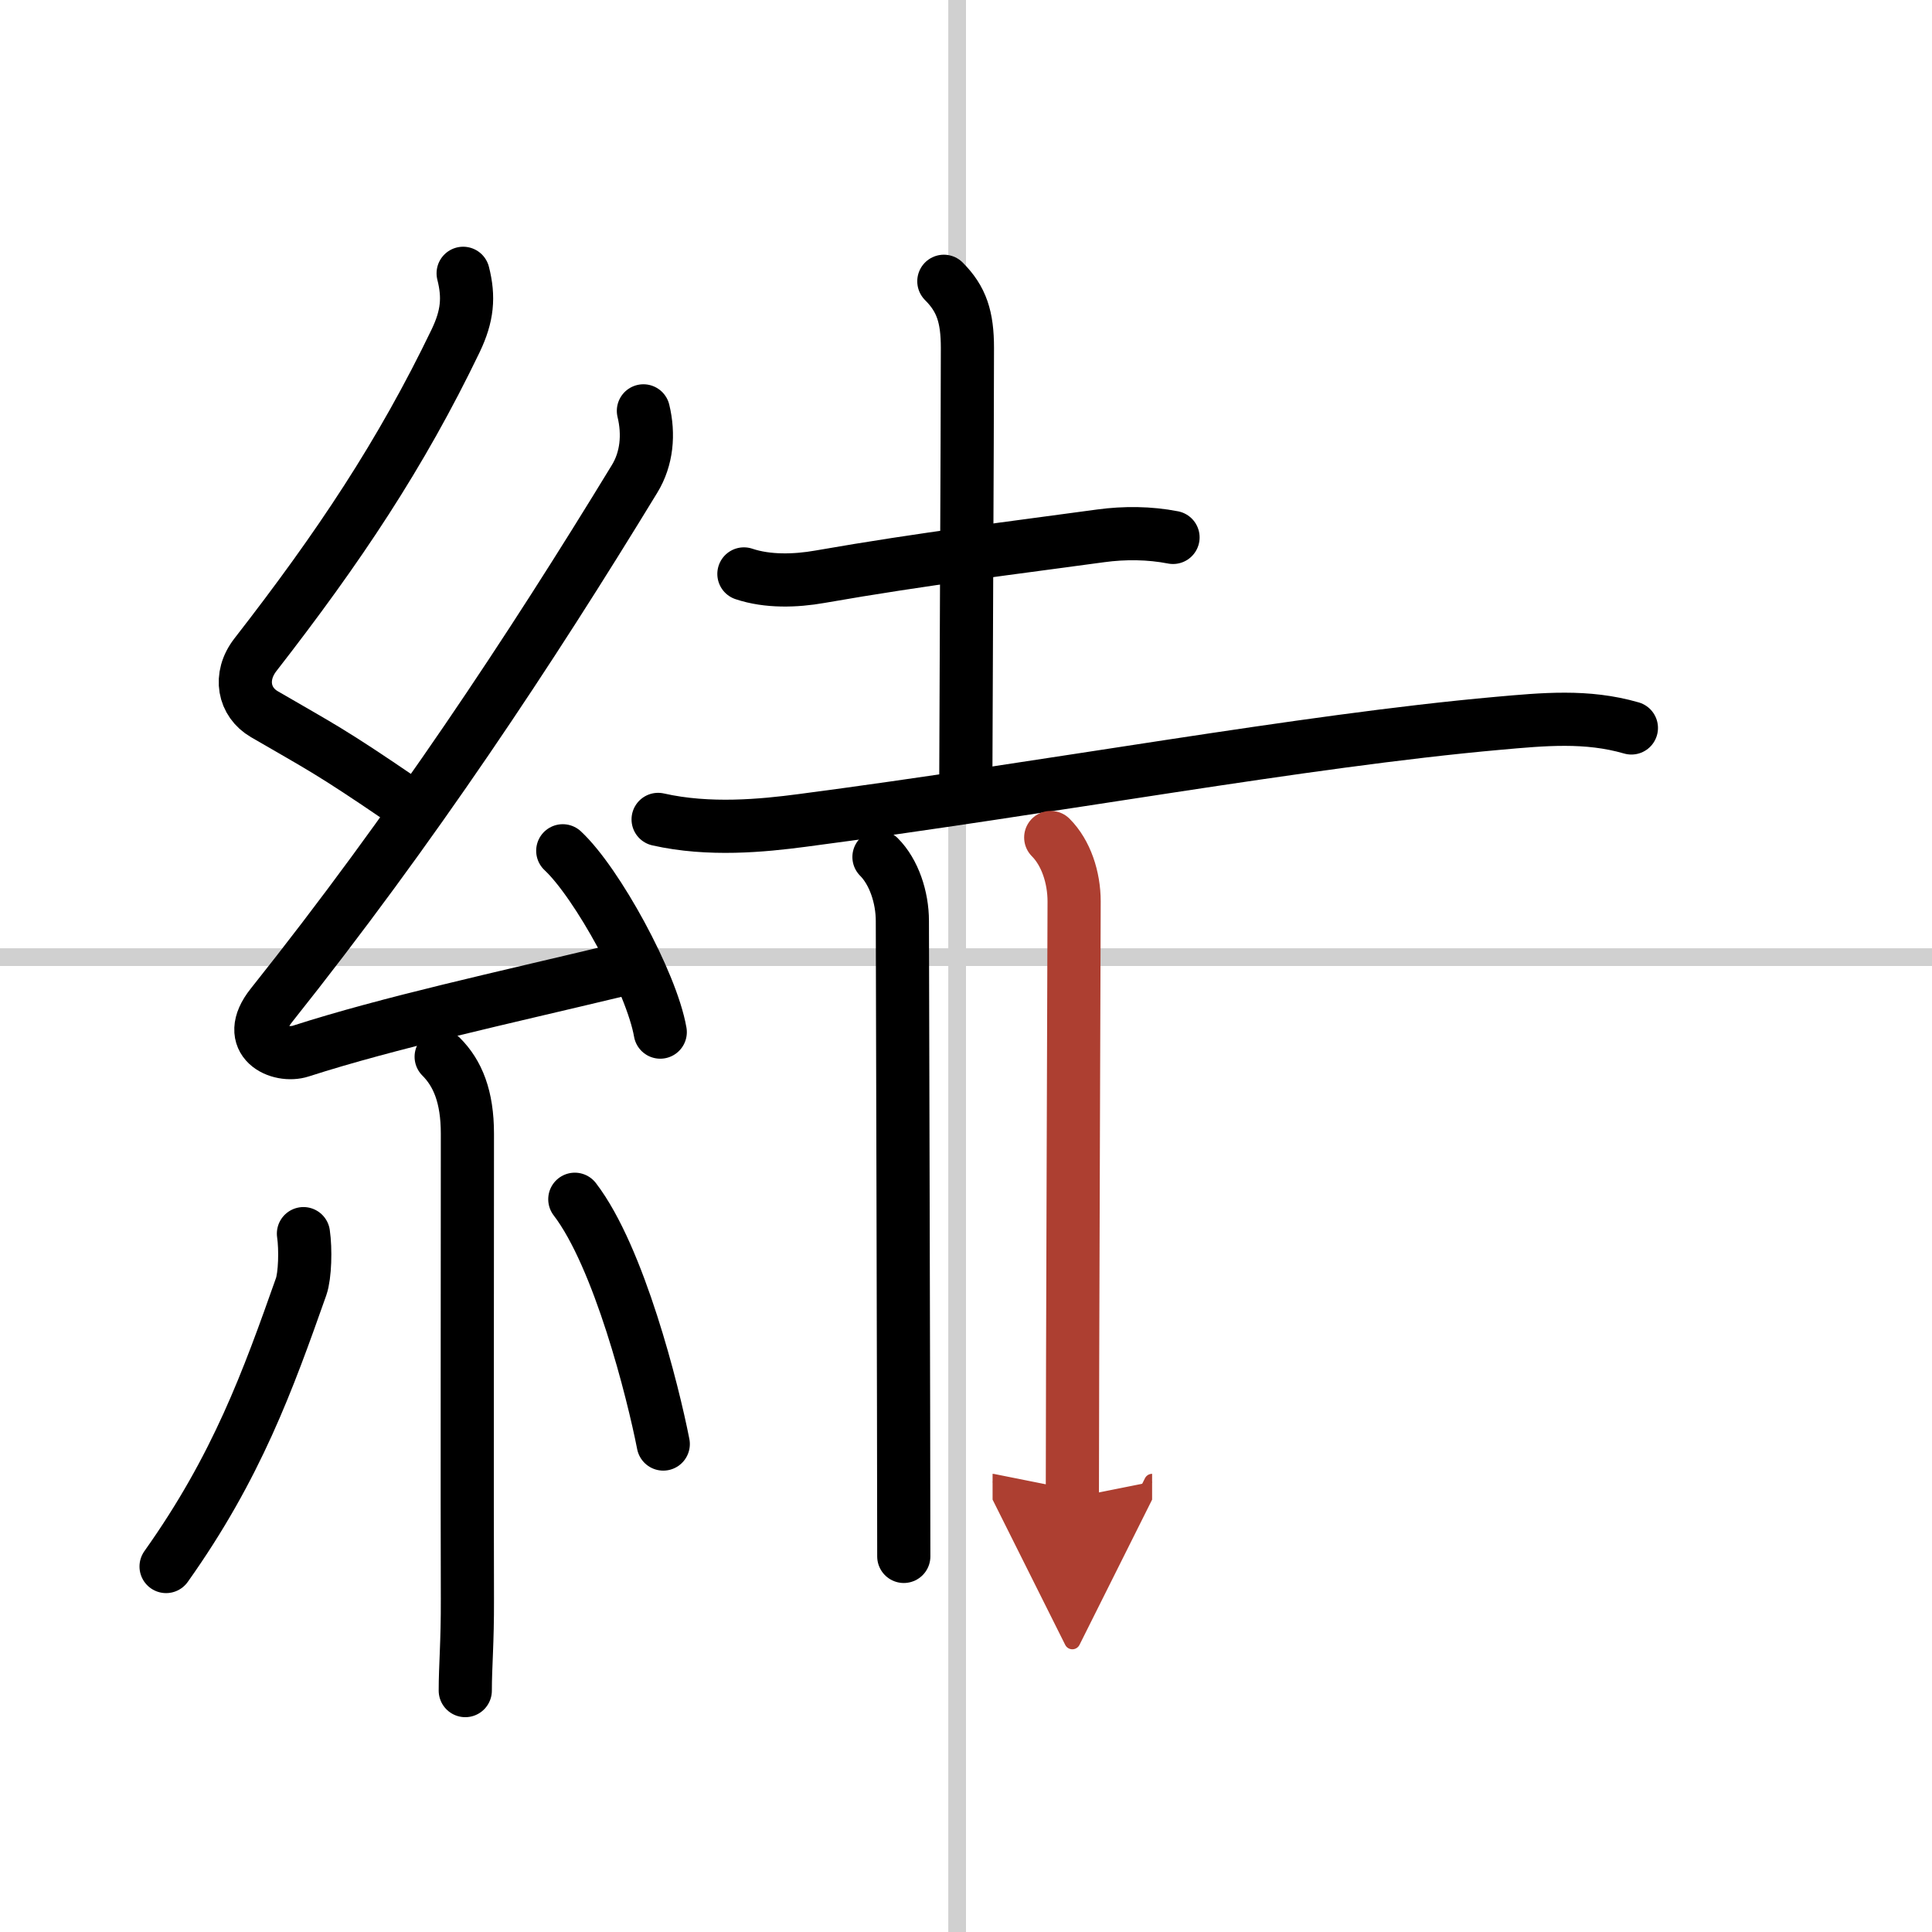 <svg width="400" height="400" viewBox="0 0 109 109" xmlns="http://www.w3.org/2000/svg"><defs><marker id="a" markerWidth="4" orient="auto" refX="1" refY="5" viewBox="0 0 10 10"><polyline points="0 0 10 5 0 10 1 5" fill="#ad3f31" stroke="#ad3f31"/></marker></defs><g fill="none" stroke="#000" stroke-linecap="round" stroke-linejoin="round" stroke-width="3"><rect width="100%" height="100%" fill="#fff" stroke="#fff"/><line x1="54" x2="54" y2="109" stroke="#d0d0d0" stroke-width="1"/><line x2="109" y1="54" y2="54" stroke="#d0d0d0" stroke-width="1"/><path d="m26.13 15.42c0.34 1.34 0.25 2.4-0.42 3.8-3.08 6.4-6.58 11.65-11.3 17.72-0.96 1.24-0.65 2.68 0.5 3.35 3.2 1.86 3.72 2.08 7.72 4.81"/><path d="m36.3 23.18c0.32 1.32 0.2 2.7-0.5 3.84-5.9 9.68-12.55 19.73-20.48 29.69-1.64 2.06 0.46 2.98 1.65 2.59 5-1.61 11.37-2.99 17.79-4.53"/><path d="m31.75 48c1.94 1.81 5.01 7.42 5.5 10.23"/><path d="m24.89 59.62c0.93 0.93 1.48 2.25 1.48 4.34 0 8.99-0.02 19.92 0 26.24 0.01 2.49-0.12 3.78-0.12 5.18"/><path d="m17.12 69.6c0.13 0.88 0.09 2.36-0.13 2.99-1.87 5.29-3.62 10.16-7.62 15.79"/><path d="m32.43 67.66c2.5 3.26 4.41 10.85 4.99 13.81"/><path d="m41.97 32.38c1.34 0.45 2.92 0.4 4.28 0.16 5.88-1.03 11.12-1.66 15.86-2.31 1.33-0.18 2.74-0.17 4.07 0.09"/><path d="m53.25 15.87c1 1 1.33 2.01 1.33 3.76 0 4.5-0.09 22.12-0.09 24.25"/><path d="m37.13 46.23c2.87 0.65 5.91 0.35 8.11 0.06 14.04-1.84 28.2-4.49 39.26-5.48 2.58-0.23 5.02-0.47 7.54 0.26"/><path d="m49.59 48.35c0.84 0.84 1.32 2.27 1.32 3.61 0 0.82 0.08 28.91 0.08 35.85"/><path d="m59.28 47.25c0.86 0.86 1.32 2.25 1.32 3.61 0 0.82-0.1 27.91-0.1 33.64" marker-end="url(#a)" stroke="#ad3f31"/></g></svg>
